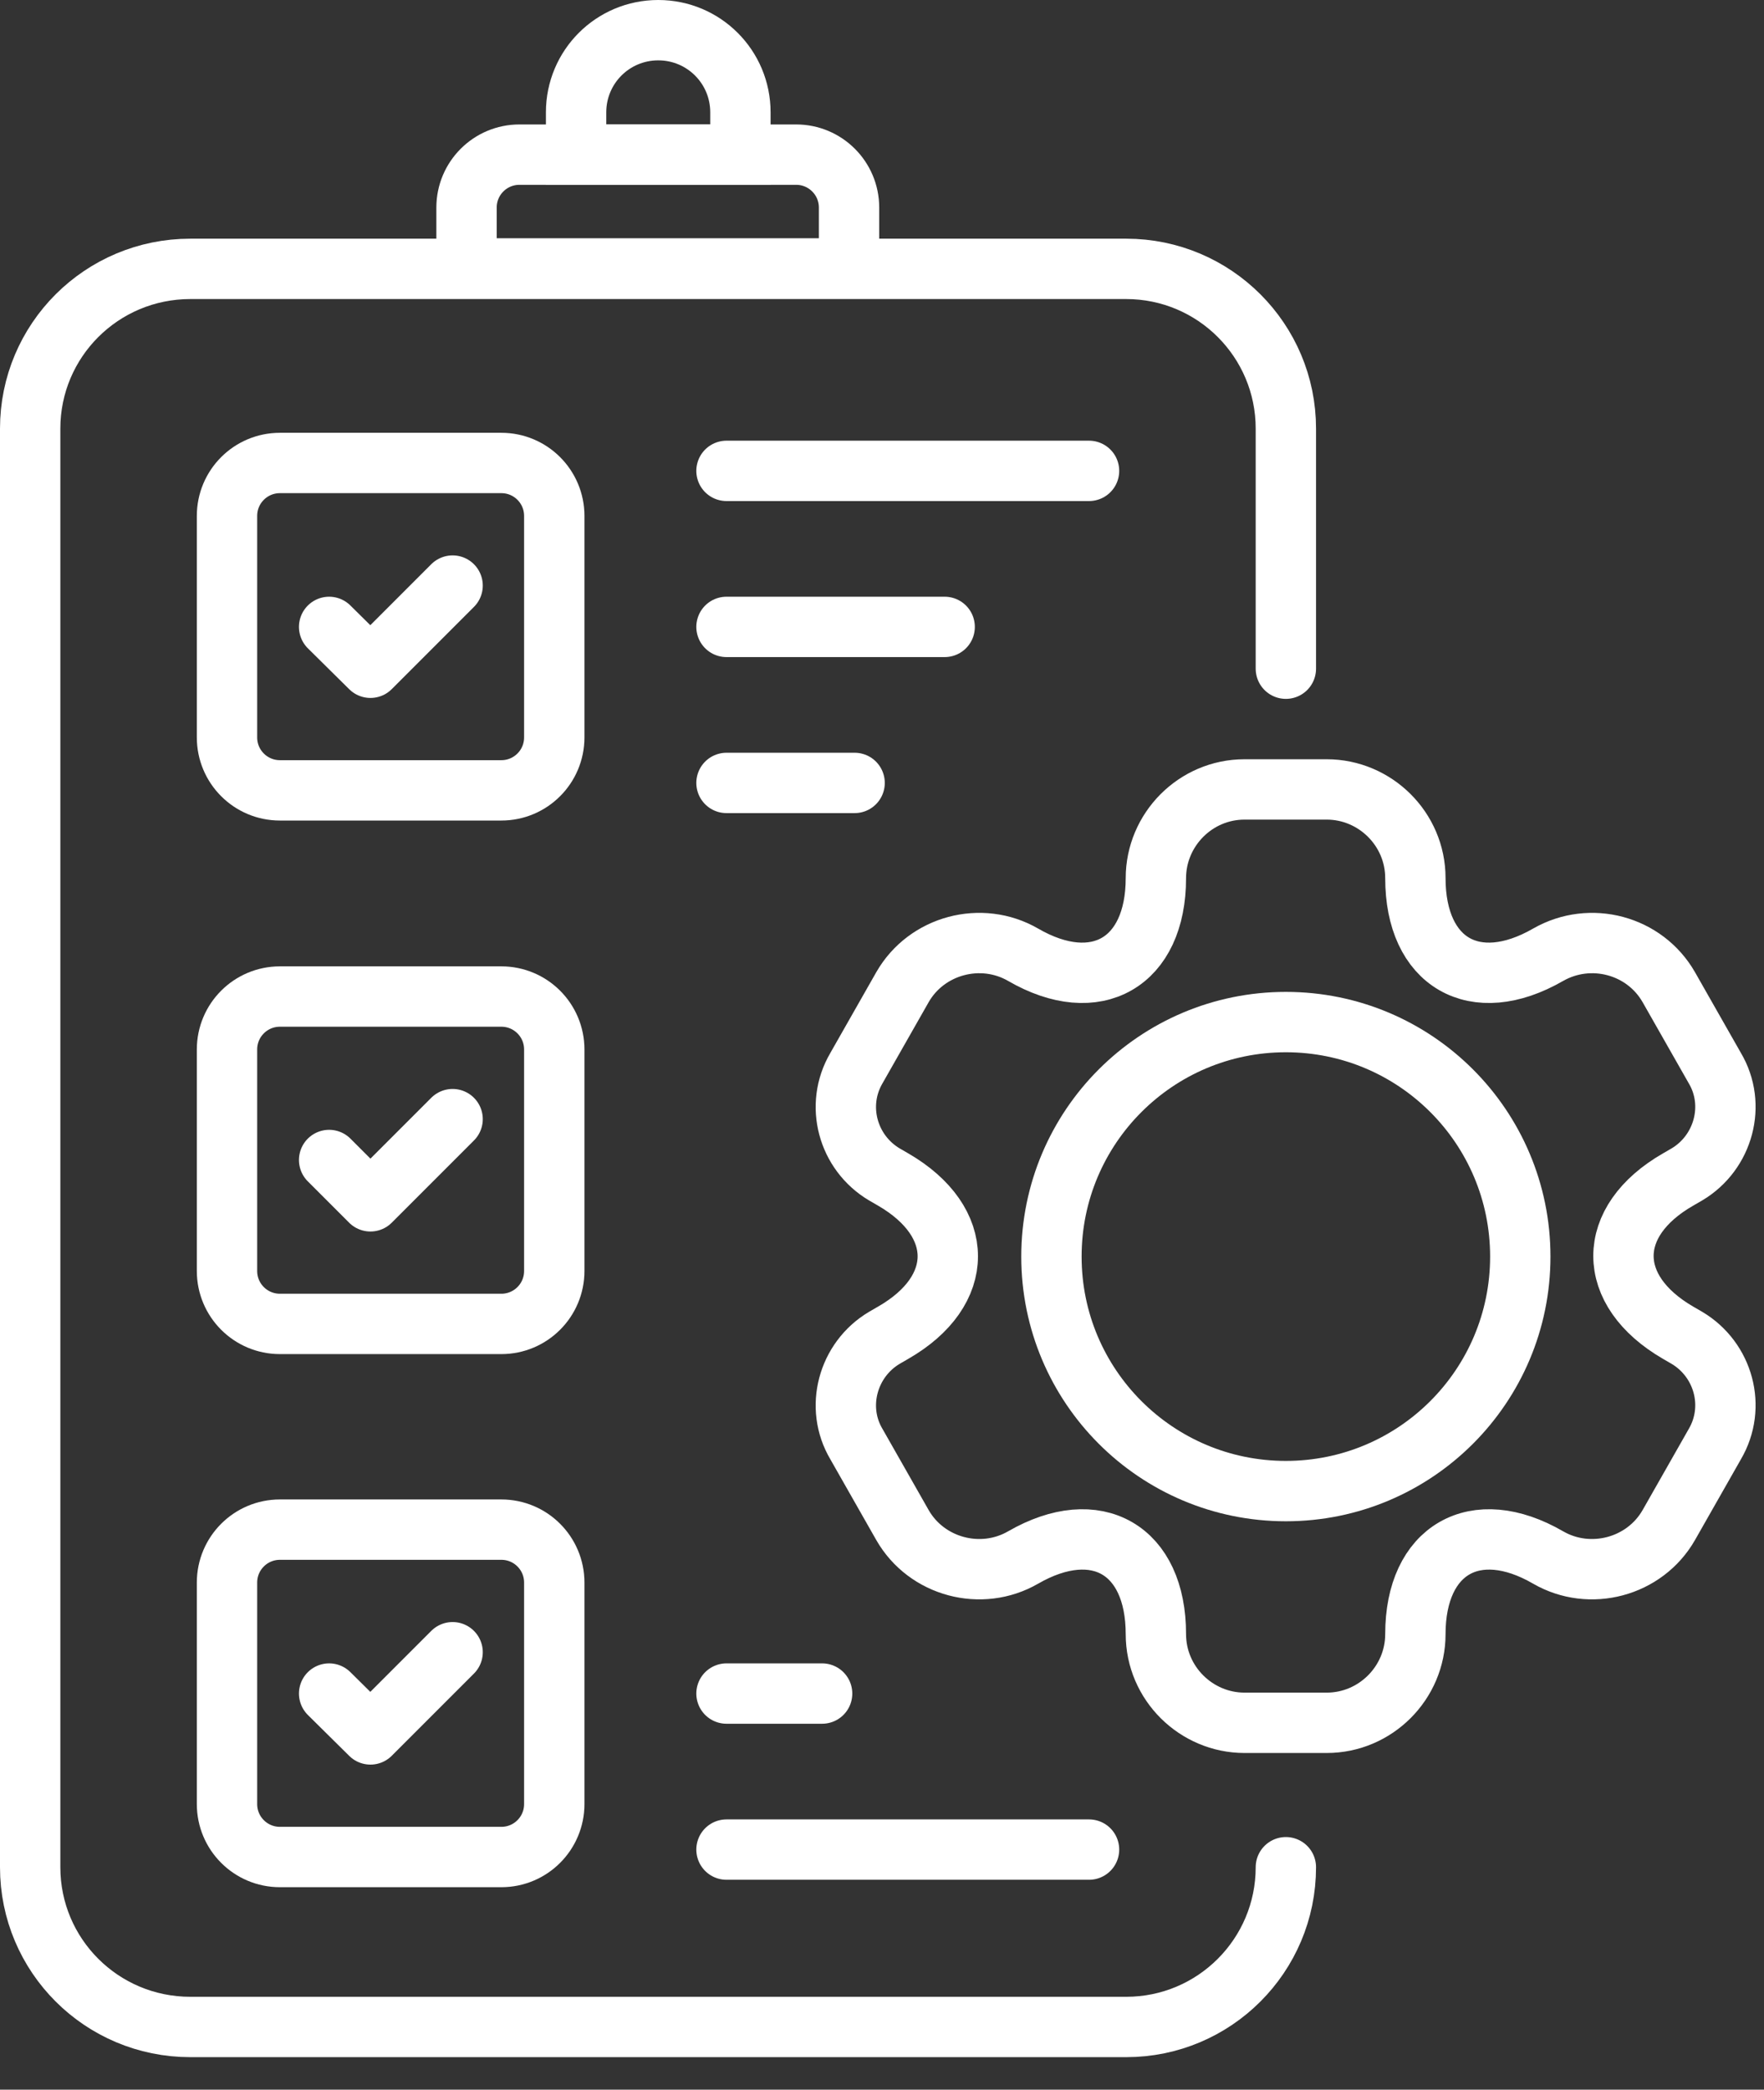 <svg width="38" height="45" viewBox="0 0 38 45" fill="none" xmlns="http://www.w3.org/2000/svg">
<rect x="0" y="0" width="38" height="45" fill="#333333" stroke="none"/>
<g clip-path="url(#clip0_8780_1657)">
<path d="M27.7 40.21C27.7 42.11 26.16 43.65 24.26 43.65H4.1C2.19 43.65 0.65 42.11 0.65 40.21V9.23C0.65 7.33 2.19 5.79 4.1 5.79H24.26C26.16 5.79 27.7 7.33 27.7 9.23V14.4" stroke="white" stroke-width="1.3" stroke-linecap="round" stroke-linejoin="round"/>
<path d="M11.2 3.33H17.15C17.78 3.33 18.29 3.84 18.29 4.47V5.78H10.05V4.47C10.05 3.84 10.56 3.33 11.19 3.33H11.2Z" stroke="white" stroke-width="1.3" stroke-miterlimit="10"/>
<path d="M14.18 0.65C15.16 0.65 15.95 1.44 15.95 2.42V3.33H12.41V2.42C12.41 1.44 13.2 0.65 14.18 0.65Z" stroke="white" stroke-width="1.3" stroke-miterlimit="10"/>
<path d="M10.8 21.46H6.03C5.4 21.46 4.89 21.97 4.89 22.6V27.37C4.89 28 5.4 28.51 6.03 28.51H10.8C11.43 28.51 11.94 28 11.94 27.37V22.6C11.94 21.97 11.43 21.46 10.8 21.46Z" stroke="white" stroke-width="1.3" stroke-miterlimit="10"/>
<path d="M10.8 32.94H6.03C5.4 32.94 4.89 33.45 4.89 34.08V38.85C4.89 39.48 5.4 39.99 6.03 39.99H10.8C11.43 39.99 11.94 39.48 11.94 38.85V34.08C11.94 33.45 11.43 32.94 10.8 32.94Z" stroke="white" stroke-width="1.3" stroke-miterlimit="10"/>
<path d="M15.65 39.83H23.46" stroke="white" stroke-width="1.3" stroke-linecap="round" stroke-linejoin="round"/>
<path d="M15.65 36.47H17.71" stroke="white" stroke-width="1.3" stroke-linecap="round" stroke-linejoin="round"/>
<path d="M28.58 37.1H26.81C25.77 37.1 24.9 36.25 24.9 35.19C24.9 33.37 23.62 32.63 22.04 33.54C21.14 34.06 19.96 33.75 19.44 32.84L18.45 31.1C17.98 30.31 18.26 29.28 19.05 28.81L19.24 28.7C20.81 27.8 20.81 26.31 19.24 25.4L19.05 25.29C18.26 24.82 17.98 23.8 18.45 23L19.44 21.26C19.96 20.35 21.14 20.04 22.04 20.56C23.61 21.47 24.9 20.73 24.9 18.91C24.9 17.87 25.75 17 26.81 17H28.58C29.62 17 30.49 17.85 30.49 18.91C30.49 20.73 31.77 21.47 33.35 20.56C34.26 20.04 35.43 20.35 35.95 21.26L36.94 23C37.41 23.79 37.13 24.82 36.34 25.29L36.15 25.4C34.58 26.3 34.58 27.79 36.15 28.7L36.34 28.81C37.13 29.28 37.41 30.3 36.94 31.1L35.95 32.84C35.43 33.75 34.25 34.06 33.35 33.54C31.78 32.63 30.49 33.37 30.49 35.19C30.49 36.24 29.63 37.1 28.58 37.1Z" stroke="white" stroke-width="1.3" stroke-linecap="round" stroke-linejoin="round"/>
<path d="M32.75 27.06C32.75 24.27 30.49 22.01 27.7 22.01C24.91 22.01 22.65 24.27 22.65 27.06C22.65 29.85 24.91 32.11 27.7 32.11C30.49 32.11 32.75 29.85 32.75 27.06Z" stroke="white" stroke-width="1.3" stroke-linecap="round" stroke-linejoin="round"/>
<path d="M10.8 9.97H6.03C5.4 9.97 4.89 10.48 4.89 11.11V15.88C4.89 16.51 5.4 17.02 6.03 17.02H10.8C11.43 17.02 11.94 16.51 11.94 15.88V11.11C11.94 10.48 11.43 9.97 10.8 9.97Z" stroke="white" stroke-width="1.3" stroke-miterlimit="10"/>
<path d="M15.65 10.14H23.46" stroke="white" stroke-width="1.3" stroke-linecap="round" stroke-linejoin="round"/>
<path d="M15.65 16.86H18.41" stroke="white" stroke-width="1.3" stroke-linecap="round" stroke-linejoin="round"/>
<path d="M15.65 13.5H20.35" stroke="white" stroke-width="1.3" stroke-linecap="round" stroke-linejoin="round"/>
<path d="M9.75 12.61L7.98 14.38L7.09 13.5" stroke="white" stroke-width="1.3" stroke-linecap="round" stroke-linejoin="round"/>
<path d="M9.75 24.1L7.98 25.87L7.09 24.98" stroke="white" stroke-width="1.3" stroke-linecap="round" stroke-linejoin="round"/>
<path d="M9.75 35.58L7.98 37.35L7.09 36.47" stroke="white" stroke-width="1.3" stroke-linecap="round" stroke-linejoin="round"/>
</g>
<defs>
<clipPath id="clip0_8780_1657">
<rect width="37.82" height="44.3" fill="white"/>
</clipPath>
</defs>
</svg>
